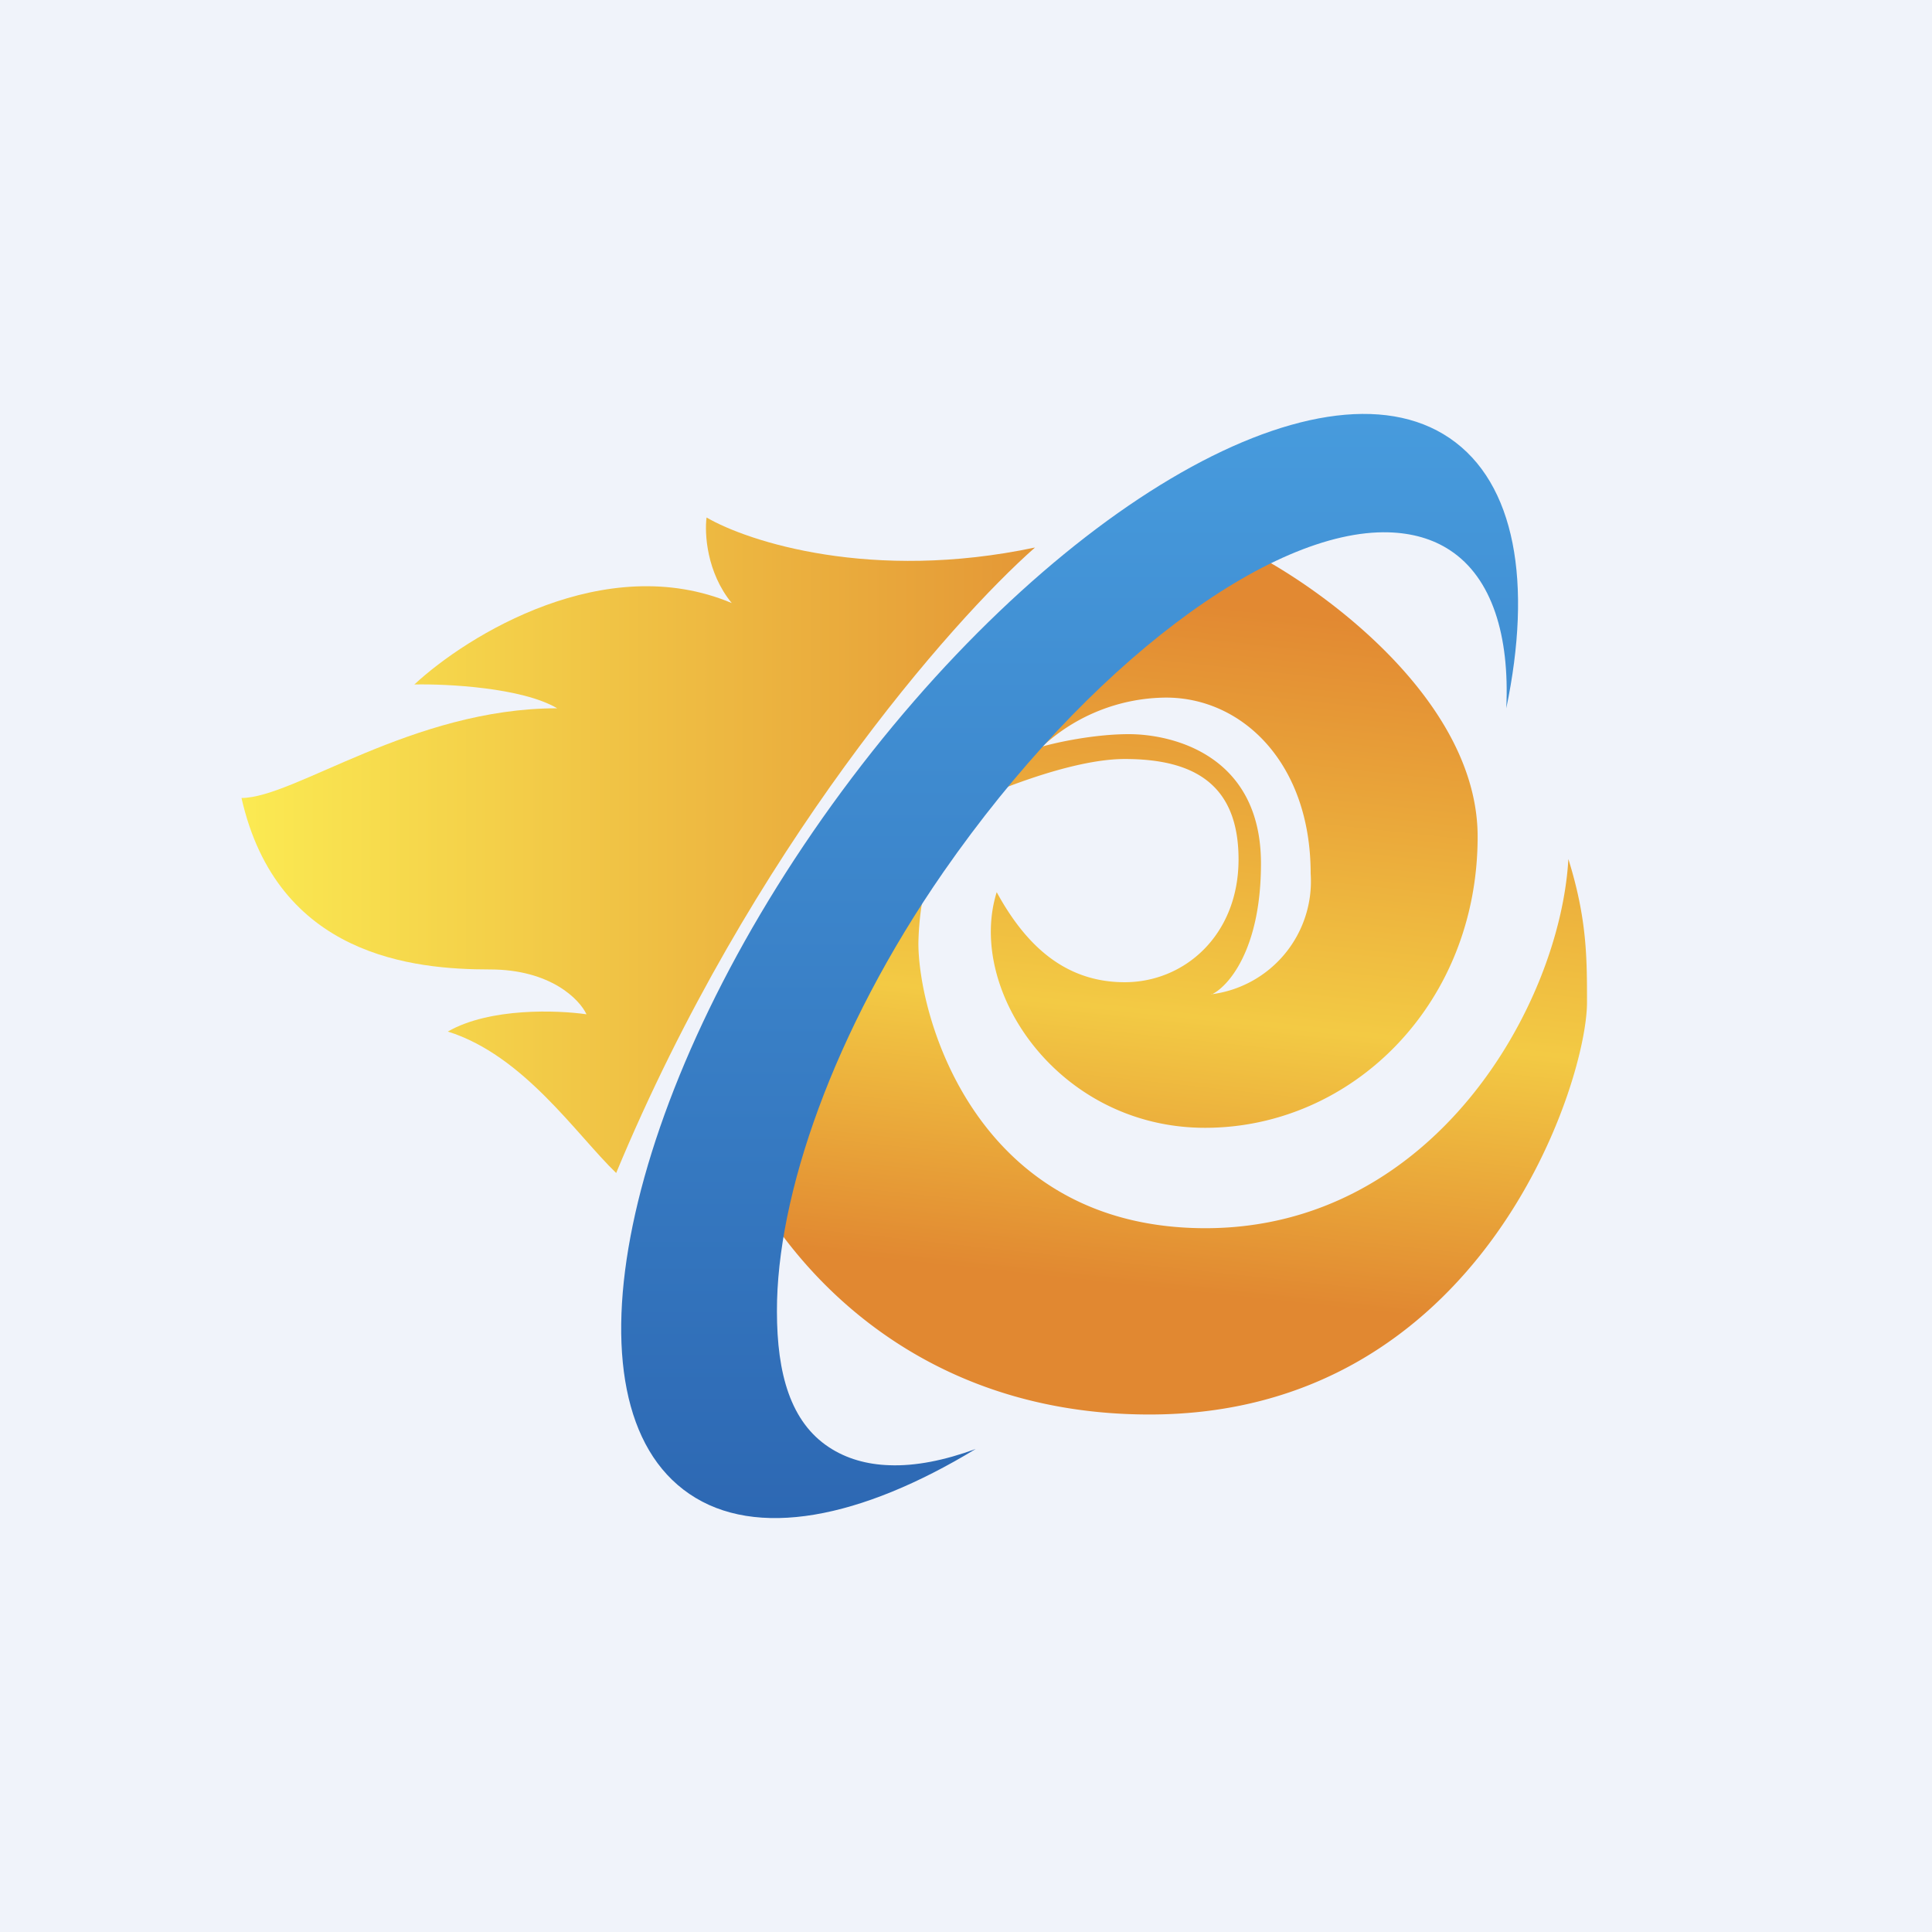 <svg width="56" height="56" viewBox="0 0 56 56" xmlns="http://www.w3.org/2000/svg"><path fill="#F0F3FA" d="M0 0h56v56H0z"/><path d="M17.86 34c3.9-9.39 9.72-16 12.14-18.13-4.73 1-8.32-.17-9.52-.87-.06.46 0 1.59.73 2.48-3.66-1.54-7.66.93-9.2 2.36.95-.02 3.12.09 4.14.69-4.2 0-7.62 2.6-9.15 2.6 1.04 4.6 5 4.97 7.2 4.97 1.76 0 2.6.87 2.8 1.3-.83-.12-2.8-.2-4.02.5 2.2.69 3.72 2.98 4.88 4.1Z" fill="url(#a)"/><path fill-rule="evenodd" d="M36.25 16c2.2 1.13 6.58 4.36 6.58 8.25 0 4.87-3.65 8.44-7.9 8.44-4.24 0-6.93-3.98-6.04-6.83.84 1.54 1.98 2.61 3.71 2.61 1.74 0 3.3-1.37 3.3-3.56 0-2.2-1.32-2.91-3.3-2.91-1.58 0-3.96.99-4.96 1.48a8.42 8.42 0 0 0-1.02 3.86c0 2.14 1.68 8.26 8.32 8.26 6.63 0 10.28-6.48 10.52-10.7.54 1.73.54 2.86.54 4.16C46 31.38 42.95 41 33.32 41c-7.7 0-11.42-5.54-12.32-8.31l7.12-12.71L36.25 16Zm-1.14 12.83c.48-.22 1.44-1.29 1.44-3.8 0-3.15-2.57-3.75-3.83-3.75-1 0-2.1.24-2.51.36a5.34 5.34 0 0 1 3.59-1.42c2.21 0 4.19 1.9 4.19 5.1a3.3 3.3 0 0 1-2.88 3.5Z" fill="url(#b)"/><path d="M43.66 20.53c.1-2.1-.41-3.78-1.63-4.58-.5-.33-1.1-.5-1.78-.52-3.44-.1-8.73 3.84-12.9 9.84-3.21 4.63-4.84 9.4-4.83 12.74 0 1.82.4 3.21 1.51 3.94.5.33 1.1.5 1.75.52.75.03 1.6-.14 2.5-.47-3.33 2.02-6.37 2.62-8.3 1.3-3.8-2.59-1.95-11.53 4.14-19.98 6.1-8.45 14.11-13.2 17.9-10.62 1.91 1.3 2.4 4.2 1.64 7.83Z" fill="url(#c)"/><defs><linearGradient id="a" x1="30" y1="24.5" x2="7" y2="24.5" gradientUnits="userSpaceOnUse"><stop stop-color="#E49736"/><stop offset="1" stop-color="#FBEA52"/></linearGradient><linearGradient id="b" x1="33.56" y1="17.37" x2="31.44" y2="37.14" gradientUnits="userSpaceOnUse"><stop stop-color="#E28932"/><stop offset=".6" stop-color="#F3CA44"/><stop offset="1" stop-color="#E18831"/></linearGradient><linearGradient id="c" x1="31" y1="12" x2="31" y2="44" gradientUnits="userSpaceOnUse"><stop stop-color="#479BDD"/><stop offset="1" stop-color="#2D68B3"/></linearGradient></defs></svg>